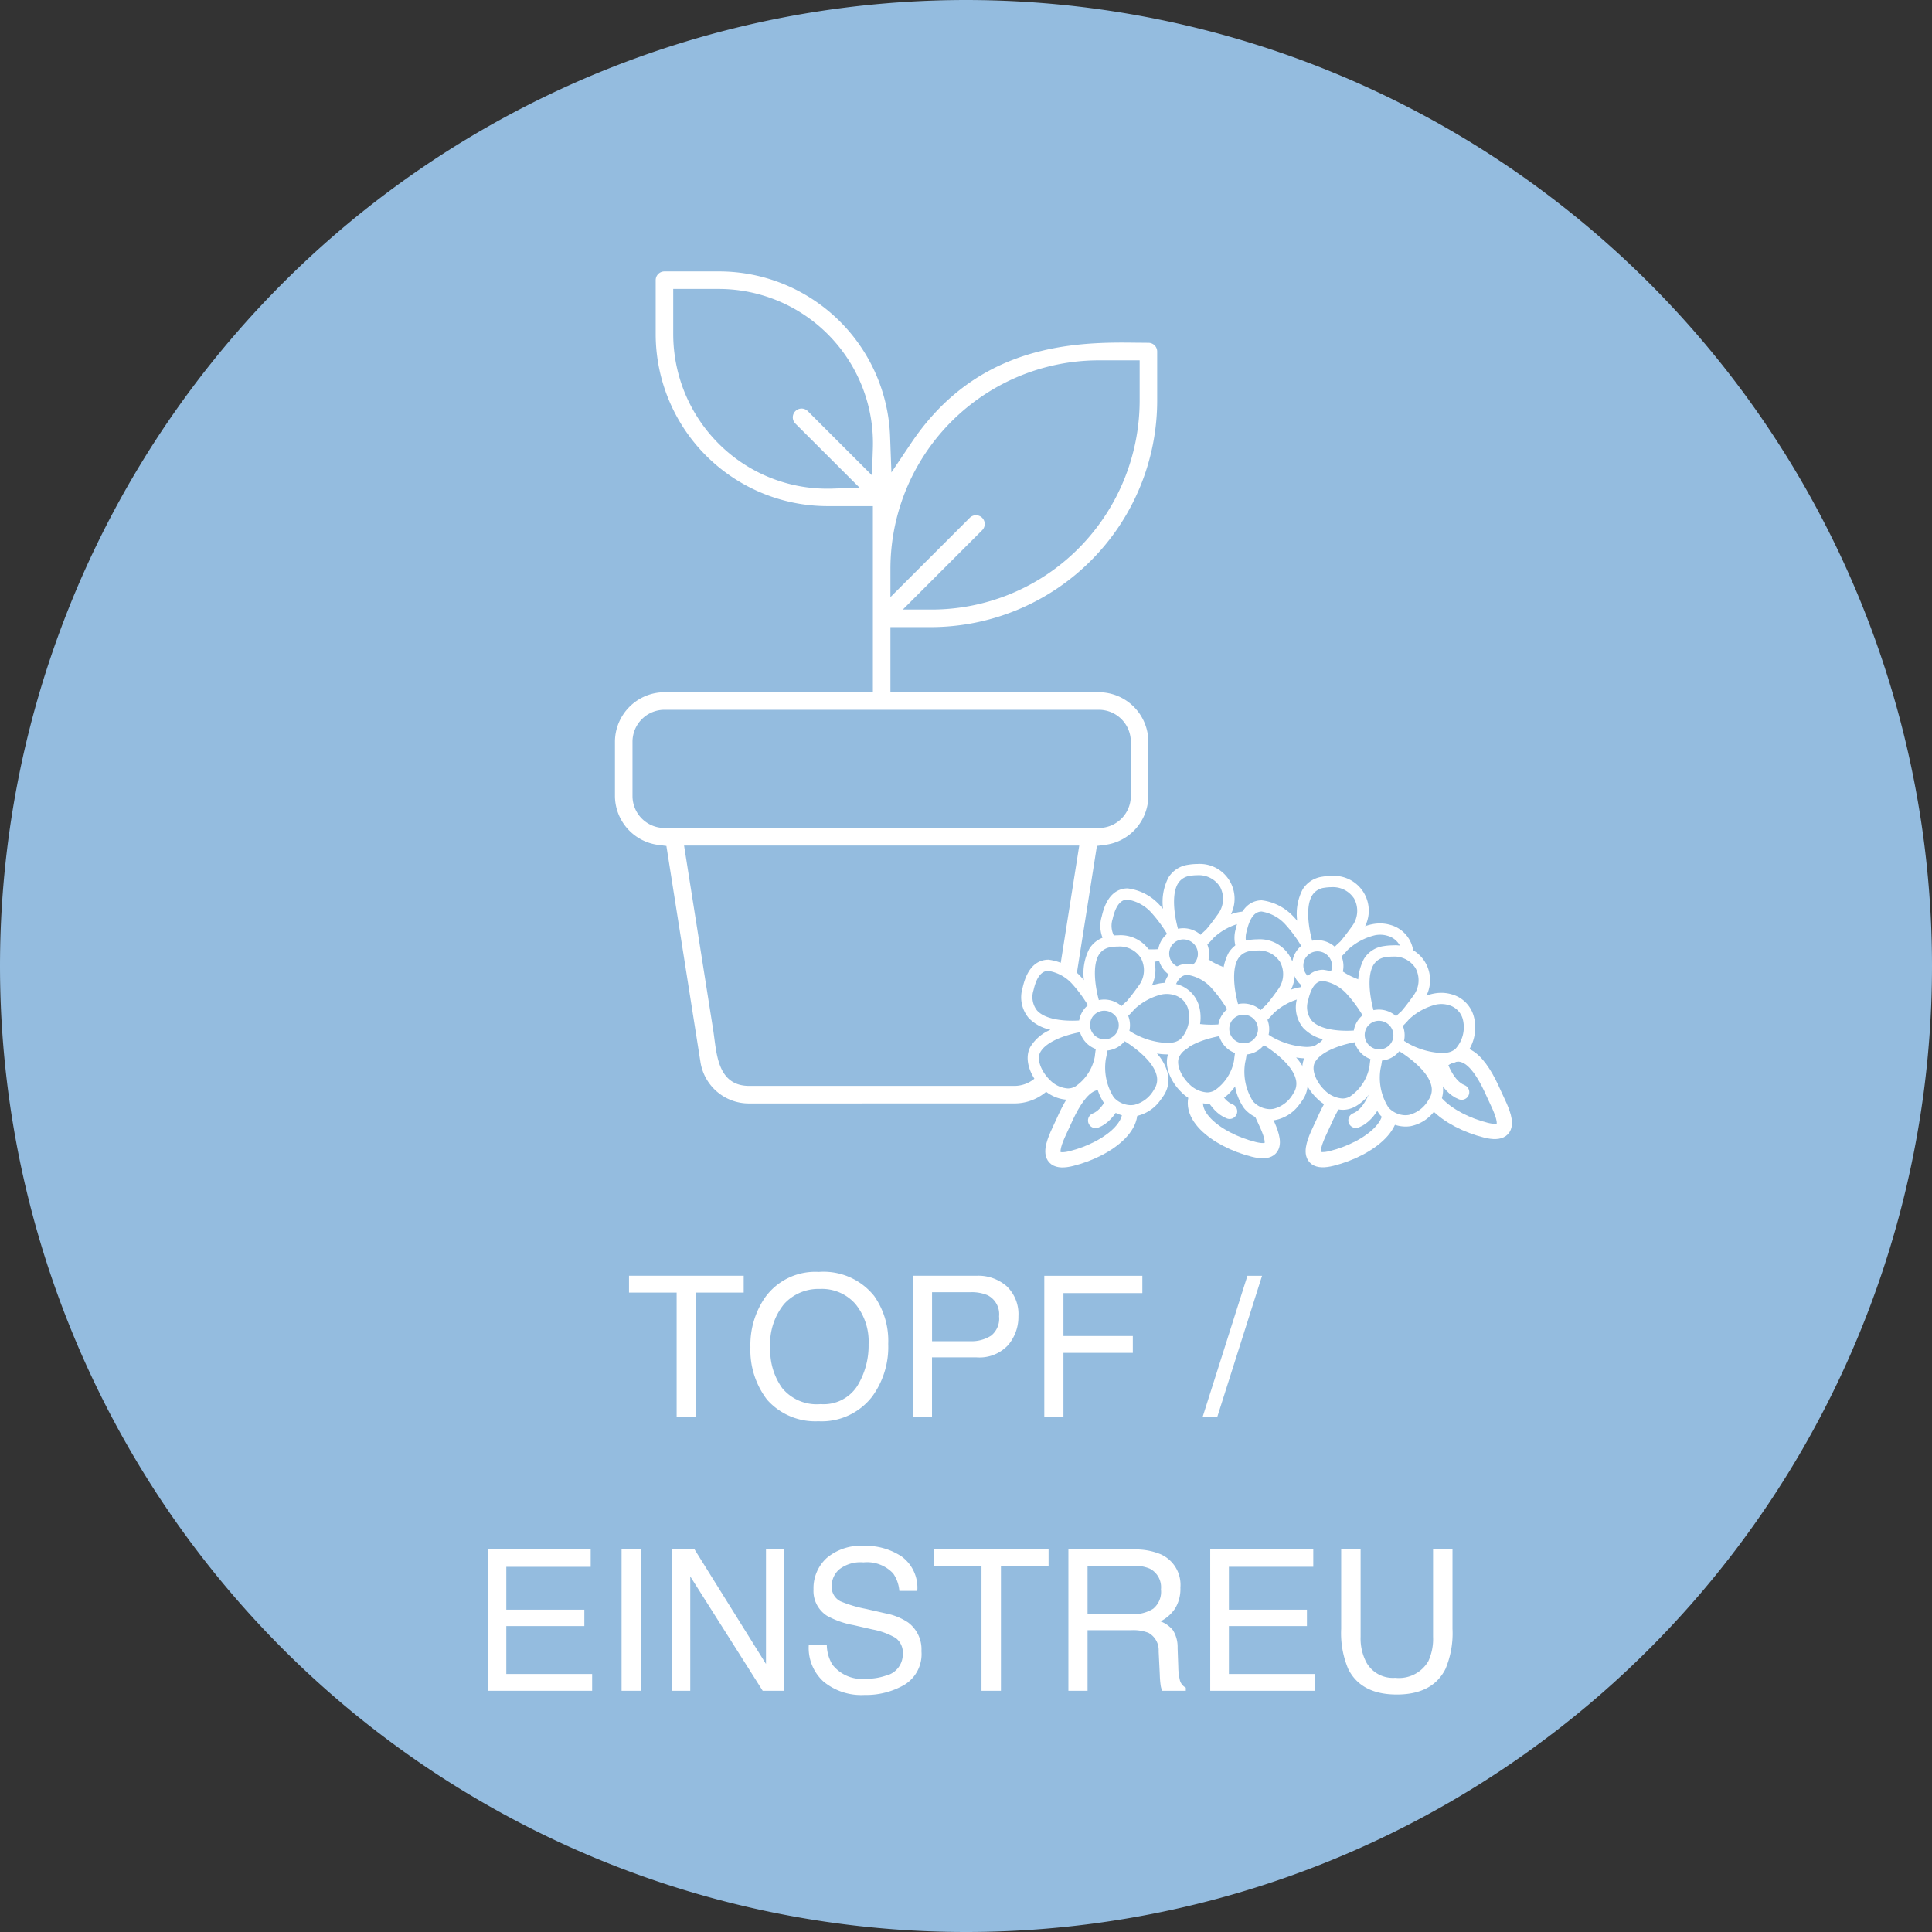<?xml version="1.0" encoding="UTF-8"?>
<svg xmlns="http://www.w3.org/2000/svg" xmlns:xlink="http://www.w3.org/1999/xlink" id="Group_305" data-name="Group 305" width="176.473" height="176.473" viewBox="0 0 176.473 176.473">
  <rect x="0" y="0" width="176.473" height="176.473" fill="#333333" stroke="none"/>
  <defs>
    <clipPath id="clip-path">
      <rect id="Rectangle_117" data-name="Rectangle 117" width="176.473" height="176.473" fill="none"></rect>
    </clipPath>
  </defs>
  <g id="Group_191" data-name="Group 191" clip-path="url(#clip-path)">
    <path id="Path_559" data-name="Path 559" d="M176.473,88.237a88.236,88.236,0,1,0-88.236,88.236,88.236,88.236,0,0,0,88.236-88.236" transform="translate(0 0)" fill="#94bcdf"></path>
    <path id="Path_570" data-name="Path 570" d="M102.5,115.821a4.475,4.475,0,0,1-4.467-3.814L94.926,92.3l-.783-.1a4.529,4.529,0,0,1-3.916-4.459V82.781A4.535,4.535,0,0,1,94.75,78.26h19.037v-17h-4.159A15.726,15.726,0,0,1,93.948,45.581V40.622a.8.8,0,0,1,.8-.8h4.96a15.642,15.642,0,0,1,15.652,15.111l.12,3.251,1.817-2.7c5.466-8.12,13.133-9.162,19.2-9.162.491,0,.954.006,1.385.011.383,0,.742.009,1.073.009a.8.8,0,0,1,.8.8v4.528a20.7,20.7,0,0,1-20.641,20.641H115.39V78.26h19.038a4.533,4.533,0,0,1,4.52,4.522v4.959a4.526,4.526,0,0,1-3.916,4.456l-.782.1L131.142,112a4.47,4.47,0,0,1-4.439,3.818Zm-3.319-6.836c.052.325.093.644.134.954.253,1.908.568,4.28,3.188,4.28h24.179a2.889,2.889,0,0,0,2.881-2.469l3.074-19.488H96.54ZM94.749,79.862a2.922,2.922,0,0,0-2.919,2.919v4.96a2.922,2.922,0,0,0,2.919,2.919h39.679a2.922,2.922,0,0,0,2.919-2.919v-4.96a2.922,2.922,0,0,0-2.919-2.919ZM123.2,62.093a.8.8,0,0,1,.566,1.37l-7.245,7.245,2.553,0a18.949,18.949,0,0,0,13.48-5.568,19.169,19.169,0,0,0,5.6-13.47V47.944h-3.727A19.054,19.054,0,0,0,115.39,67.021l0,2.552,7.248-7.248a.794.794,0,0,1,.564-.232M95.55,45.582a14.159,14.159,0,0,0,4.31,10.132,14.012,14.012,0,0,0,9.787,3.954c.162,0,.324,0,.486-.008l2.437-.084L106.7,53.712a.8.8,0,0,1,1.148-1.12l5.853,5.854.084-2.435A14.1,14.1,0,0,0,99.71,41.423H95.55Z" transform="translate(-34.056 -15.03)" fill="#fff"></path>
    <path id="Path_571" data-name="Path 571" d="M176.015,158.716c-2.048,2.271,1.275,4.842,4.7,5.7,2.938.739,1.286-2.08.755-3.287C180.23,158.312,178.558,155.9,176.015,158.716Z" transform="translate(-66.199 -59.432)" fill="none" stroke="#fff" stroke-miterlimit="10" stroke-width="1.392"></path>
    <path id="Path_572" data-name="Path 572" d="M177.245,159.041s.638,1.991,1.97,2.5" transform="translate(-66.9 -60.029)" fill="none" stroke="#fff" stroke-linecap="round" stroke-miterlimit="10" stroke-width="1.392"></path>
    <path id="Path_573" data-name="Path 573" d="M167.913,130.57s-.617-4.377,3.816-2.862,0,5.555,0,5.555,4.264-3.254,5.78.225-2.469,4.04-2.469,4.04l-2.244-.506s3.647,3.031.785,4.938-3.254.337-3.254.337-1.672-.551-1.739-3.311c0,0-1.347,3.535-3.648,2.357s-2.816-3.593-1.683-4.657a5.415,5.415,0,0,1,2.581-1.291s-4.152-.5-3.648-3.142,1.627-2.806,2.413-2.357,3.2,2.357,3.2,2.357Z" transform="translate(-61.201 -48.082)" fill="#94bcdf"></path>
    <path id="Path_574" data-name="Path 574" d="M177.736,133.378a2.869,2.869,0,0,0-2.069-2.145,3.3,3.3,0,0,0-.924-.13,3.646,3.646,0,0,0-.626.055,4.378,4.378,0,0,0-.736.2,3.182,3.182,0,0,0-3.066-4.593,5.259,5.259,0,0,0-.862.075A2.5,2.5,0,0,0,167.675,128a4.835,4.835,0,0,0-.495,2.861c-.141-.166-.278-.319-.412-.455a4.738,4.738,0,0,0-2.823-1.413,2.066,2.066,0,0,0-.355.03c-.062.011-.123.025-.185.042-.9.247-1.509,1.088-1.825,2.5a2.947,2.947,0,0,0,.556,2.752,3.776,3.776,0,0,0,2,1.072,3.933,3.933,0,0,0-1.845,1.563c-.642,1.177.048,2.785,1.063,3.764a3.471,3.471,0,0,0,2.356,1.07,2.478,2.478,0,0,0,.421-.035,2.4,2.4,0,0,0,.811-.3,4.151,4.151,0,0,0,1.17-1.037c.055-.07.108-.143.159-.217a4.887,4.887,0,0,0,.823,2,3.121,3.121,0,0,0,2.379,1.118h.088a2.781,2.781,0,0,0,.4-.04,3.582,3.582,0,0,0,2.2-1.445c.1-.126.2-.262.291-.407a2.591,2.591,0,0,0,.387-2.031,4.256,4.256,0,0,0-.99-1.832,5.585,5.585,0,0,0,.939.084,3.941,3.941,0,0,0,.675-.055,2.485,2.485,0,0,0,1.285-.6,3.955,3.955,0,0,0,.989-3.609m-6.27,8.9a2.131,2.131,0,0,1-1.558-.713,5.052,5.052,0,0,1-.718-3.544c.064-.276.105-.524.133-.735.055,0,.109-.012.163-.022a2.311,2.311,0,0,0,1.408-.827c.065.039.128.075.188.107.731.477,2.462,1.73,2.747,3.051a1.562,1.562,0,0,1-.244,1.253,2.843,2.843,0,0,1-1.8,1.4,1.976,1.976,0,0,1-.264.027Zm-7.4-2.306c-.725-.7-1.249-1.837-.87-2.528.512-.941,2.176-1.556,3.626-1.832a2.363,2.363,0,0,0,.809,1.187,2.324,2.324,0,0,0,.635.352c-.04.241-.068.463-.085.657a4.232,4.232,0,0,1-1.768,2.75,1.379,1.379,0,0,1-.465.172,1.333,1.333,0,0,1-.235.02,2.5,2.5,0,0,1-1.647-.779m8.276-11.2a2.332,2.332,0,0,1-.136,2.561c-.4.564-.776,1.057-1.1,1.435-.167.146-.33.3-.5.463-.039-.034-.077-.067-.117-.1a2.375,2.375,0,0,0-1.453-.5,2.334,2.334,0,0,0-.4.035c-.031,0-.061.011-.092.018-.374-1.377-.578-3.2,0-4.137a1.5,1.5,0,0,1,1.1-.7,4.137,4.137,0,0,1,.659-.055,2.284,2.284,0,0,1,2.027.976m-4.317,5.385a1.3,1.3,0,0,1,1.02-.5,1.333,1.333,0,0,1,.818.281,1.314,1.314,0,0,1,.5.875,1.287,1.287,0,0,1-1.058,1.438,1.365,1.365,0,0,1-.225.019,1.335,1.335,0,0,1-.817-.281,1.312,1.312,0,0,1-.238-1.837m-.815-.636a2.285,2.285,0,0,0-.452,1.032c-.174.011-.394.02-.644.02h0c-.884,0-2.478-.122-3.21-.94a1.985,1.985,0,0,1-.317-1.839c.227-1.014.6-1.6,1.1-1.736a.821.821,0,0,1,.084-.019,1.044,1.044,0,0,1,.177-.014,3.734,3.734,0,0,1,2.089,1.1,12.088,12.088,0,0,1,1.52,2.037,2.344,2.344,0,0,0-.347.356m4.028.611a8.091,8.091,0,0,0,.563-.6,5.568,5.568,0,0,1,2.509-1.357,2.665,2.665,0,0,1,.454-.04,2.242,2.242,0,0,1,.621.086,1.823,1.823,0,0,1,1.35,1.393,2.946,2.946,0,0,1-.689,2.613,1.488,1.488,0,0,1-.774.346,2.834,2.834,0,0,1-.483.038,6.969,6.969,0,0,1-3.144-.925c-.11-.072-.209-.134-.3-.189a2.338,2.338,0,0,0-.109-1.367" transform="translate(-60.946 -47.846)" fill="#fff"></path>
    <path id="Path_575" data-name="Path 575" d="M187.6,132.324s-.617-4.377,3.816-2.862,0,5.555,0,5.555,4.265-3.254,5.78.225-2.469,4.04-2.469,4.04l-2.244-.506s3.647,3.031.785,4.938-3.254.337-3.254.337-1.672-.551-1.739-3.311c0,0-1.347,3.535-3.648,2.357s-2.816-3.593-1.683-4.657a5.414,5.414,0,0,1,2.581-1.291s-4.152-.5-3.648-3.142,1.627-2.806,2.413-2.357,3.2,2.357,3.2,2.357Z" transform="translate(-68.632 -48.744)" fill="#94bcdf"></path>
    <path id="Path_576" data-name="Path 576" d="M197.424,135.132a2.869,2.869,0,0,0-2.069-2.145,3.3,3.3,0,0,0-.924-.13,3.647,3.647,0,0,0-.626.055,4.38,4.38,0,0,0-.736.2A3.182,3.182,0,0,0,190,128.517a5.259,5.259,0,0,0-.862.075,2.5,2.5,0,0,0-1.777,1.161,4.835,4.835,0,0,0-.495,2.861c-.14-.166-.278-.319-.412-.455a4.738,4.738,0,0,0-2.823-1.413,2.066,2.066,0,0,0-.355.03c-.062.011-.123.025-.185.042-.9.247-1.509,1.088-1.825,2.5a2.946,2.946,0,0,0,.556,2.752,3.776,3.776,0,0,0,2,1.072,3.933,3.933,0,0,0-1.845,1.563c-.642,1.177.048,2.785,1.063,3.764a3.471,3.471,0,0,0,2.356,1.07,2.478,2.478,0,0,0,.421-.035,2.4,2.4,0,0,0,.811-.3,4.151,4.151,0,0,0,1.17-1.037c.055-.07.108-.143.159-.217a4.887,4.887,0,0,0,.823,2,3.121,3.121,0,0,0,2.379,1.118h.088a2.779,2.779,0,0,0,.4-.04,3.582,3.582,0,0,0,2.2-1.445c.1-.126.2-.262.291-.407a2.591,2.591,0,0,0,.387-2.031,4.256,4.256,0,0,0-.99-1.832,5.585,5.585,0,0,0,.939.084,3.941,3.941,0,0,0,.675-.055,2.485,2.485,0,0,0,1.285-.6,3.955,3.955,0,0,0,.989-3.609m-6.27,8.9a2.131,2.131,0,0,1-1.558-.713,5.052,5.052,0,0,1-.718-3.544c.064-.276.105-.524.133-.735.055,0,.109-.012.163-.022a2.311,2.311,0,0,0,1.408-.827c.065.039.128.075.188.107.731.477,2.462,1.73,2.747,3.051a1.562,1.562,0,0,1-.244,1.253,2.843,2.843,0,0,1-1.8,1.4,1.98,1.98,0,0,1-.264.027Zm-7.4-2.306c-.725-.7-1.249-1.837-.87-2.528.512-.941,2.176-1.555,3.626-1.832a2.363,2.363,0,0,0,.809,1.187,2.325,2.325,0,0,0,.635.352c-.04.241-.068.463-.085.657a4.233,4.233,0,0,1-1.768,2.75,1.379,1.379,0,0,1-.465.172,1.333,1.333,0,0,1-.235.02,2.5,2.5,0,0,1-1.647-.779m8.276-11.2a2.332,2.332,0,0,1-.136,2.561c-.4.564-.776,1.057-1.1,1.435-.167.146-.33.3-.5.463-.039-.034-.077-.067-.117-.1a2.375,2.375,0,0,0-1.453-.5,2.334,2.334,0,0,0-.4.035c-.031,0-.061.011-.092.018-.374-1.377-.578-3.2,0-4.137a1.5,1.5,0,0,1,1.1-.7,4.137,4.137,0,0,1,.659-.055,2.284,2.284,0,0,1,2.027.976m-4.317,5.386a1.3,1.3,0,0,1,1.02-.5,1.333,1.333,0,0,1,.818.281,1.314,1.314,0,0,1,.5.875,1.287,1.287,0,0,1-1.058,1.438,1.364,1.364,0,0,1-.225.019,1.335,1.335,0,0,1-.817-.281,1.311,1.311,0,0,1-.238-1.836m-.815-.636a2.285,2.285,0,0,0-.452,1.032c-.174.011-.394.02-.644.02h0c-.884,0-2.478-.122-3.21-.94a1.985,1.985,0,0,1-.317-1.839c.227-1.014.6-1.6,1.1-1.736a.826.826,0,0,1,.084-.019,1.044,1.044,0,0,1,.177-.014,3.734,3.734,0,0,1,2.089,1.1,12.116,12.116,0,0,1,1.52,2.037,2.342,2.342,0,0,0-.347.356m4.028.611a8.088,8.088,0,0,0,.563-.6A5.568,5.568,0,0,1,194,133.93a2.665,2.665,0,0,1,.454-.04,2.241,2.241,0,0,1,.621.086,1.823,1.823,0,0,1,1.35,1.393,2.946,2.946,0,0,1-.689,2.613,1.488,1.488,0,0,1-.774.346,2.832,2.832,0,0,1-.483.038,6.969,6.969,0,0,1-3.144-.925c-.11-.072-.209-.134-.3-.189a2.337,2.337,0,0,0-.109-1.367" transform="translate(-68.377 -48.508)" fill="#fff"></path>
    <path id="Path_577" data-name="Path 577" d="M176.734,141.624s-.617-4.377,3.816-2.862,0,5.555,0,5.555,4.264-3.254,5.78.225-2.469,4.04-2.469,4.04l-2.244-.506s3.647,3.031.785,4.938-3.254.337-3.254.337-1.672-.551-1.739-3.311c0,0-1.347,3.535-3.648,2.357s-2.816-3.593-1.683-4.657a5.414,5.414,0,0,1,2.581-1.291s-4.152-.5-3.648-3.142,1.627-2.806,2.413-2.357,3.2,2.357,3.2,2.357Z" transform="translate(-64.531 -52.255)" fill="#94bcdf"></path>
    <path id="Path_578" data-name="Path 578" d="M186.557,144.432a2.869,2.869,0,0,0-2.069-2.145,3.3,3.3,0,0,0-.924-.13,3.645,3.645,0,0,0-.626.055,4.38,4.38,0,0,0-.736.2,3.182,3.182,0,0,0-3.066-4.593,5.256,5.256,0,0,0-.862.075,2.5,2.5,0,0,0-1.777,1.161,4.834,4.834,0,0,0-.495,2.861c-.141-.166-.278-.319-.412-.455a4.738,4.738,0,0,0-2.823-1.413,2.066,2.066,0,0,0-.355.03c-.062.011-.123.025-.185.042-.9.247-1.509,1.088-1.825,2.5a2.947,2.947,0,0,0,.556,2.752,3.776,3.776,0,0,0,2,1.072A3.933,3.933,0,0,0,171.11,148c-.642,1.177.048,2.785,1.063,3.764a3.471,3.471,0,0,0,2.356,1.07,2.477,2.477,0,0,0,.421-.035,2.4,2.4,0,0,0,.811-.3,4.151,4.151,0,0,0,1.17-1.037c.055-.07.108-.143.159-.217a4.887,4.887,0,0,0,.823,2,3.12,3.12,0,0,0,2.379,1.118h.088a2.782,2.782,0,0,0,.4-.04,3.583,3.583,0,0,0,2.2-1.445c.1-.126.2-.262.291-.407a2.591,2.591,0,0,0,.387-2.031,4.255,4.255,0,0,0-.99-1.832,5.587,5.587,0,0,0,.939.084,3.942,3.942,0,0,0,.675-.055,2.485,2.485,0,0,0,1.285-.6,3.955,3.955,0,0,0,.989-3.609m-6.27,8.9a2.131,2.131,0,0,1-1.558-.713,5.052,5.052,0,0,1-.718-3.544c.064-.276.105-.524.133-.735.055,0,.109-.012.163-.022a2.311,2.311,0,0,0,1.408-.827c.065.039.128.075.188.107.731.478,2.462,1.73,2.747,3.051a1.562,1.562,0,0,1-.244,1.253,2.843,2.843,0,0,1-1.8,1.4,1.977,1.977,0,0,1-.264.027Zm-7.4-2.306c-.725-.7-1.249-1.837-.87-2.528.512-.941,2.176-1.556,3.626-1.832a2.364,2.364,0,0,0,.809,1.187,2.326,2.326,0,0,0,.635.352c-.04.241-.068.463-.085.657a4.233,4.233,0,0,1-1.768,2.75,1.378,1.378,0,0,1-.465.172,1.332,1.332,0,0,1-.235.02,2.5,2.5,0,0,1-1.647-.779m8.276-11.2a2.331,2.331,0,0,1-.136,2.561c-.4.564-.776,1.057-1.1,1.435-.167.146-.33.3-.5.463-.039-.034-.077-.067-.117-.1a2.375,2.375,0,0,0-1.453-.5,2.334,2.334,0,0,0-.4.035c-.031,0-.061.011-.092.018-.374-1.377-.578-3.2,0-4.137a1.5,1.5,0,0,1,1.1-.7,4.139,4.139,0,0,1,.659-.055,2.284,2.284,0,0,1,2.027.976m-4.317,5.385a1.3,1.3,0,0,1,1.02-.5,1.333,1.333,0,0,1,.818.281,1.314,1.314,0,0,1,.5.875,1.287,1.287,0,0,1-1.058,1.438,1.364,1.364,0,0,1-.225.019,1.335,1.335,0,0,1-.817-.281,1.312,1.312,0,0,1-.238-1.837m-.815-.636a2.285,2.285,0,0,0-.452,1.032c-.174.011-.394.02-.644.02h0c-.884,0-2.478-.122-3.21-.94a1.985,1.985,0,0,1-.317-1.839c.227-1.014.6-1.6,1.1-1.736a.82.82,0,0,1,.084-.019,1.044,1.044,0,0,1,.177-.014,3.734,3.734,0,0,1,2.089,1.1,12.089,12.089,0,0,1,1.52,2.037,2.344,2.344,0,0,0-.347.356m4.028.611a8.094,8.094,0,0,0,.563-.6,5.568,5.568,0,0,1,2.509-1.357,2.665,2.665,0,0,1,.454-.04,2.241,2.241,0,0,1,.621.086,1.823,1.823,0,0,1,1.35,1.393,2.946,2.946,0,0,1-.689,2.613,1.488,1.488,0,0,1-.774.346,2.832,2.832,0,0,1-.483.038,6.969,6.969,0,0,1-3.144-.925c-.11-.072-.209-.134-.3-.189a2.338,2.338,0,0,0-.109-1.367" transform="translate(-64.276 -52.018)" fill="#fff"></path>
    <path id="Path_579" data-name="Path 579" d="M160.883,160.059c2.048,2.271-1.275,4.842-4.7,5.7-2.938.739-1.286-2.08-.755-3.287C156.668,159.655,158.34,157.239,160.883,160.059Z" transform="translate(-58.309 -59.939)" fill="none" stroke="#fff" stroke-miterlimit="10" stroke-width="1.392"></path>
    <path id="Path_580" data-name="Path 580" d="M162.72,160.384s-.638,1.991-1.971,2.5" transform="translate(-60.674 -60.536)" fill="none" stroke="#fff" stroke-linecap="round" stroke-miterlimit="10" stroke-width="1.392"></path>
    <path id="Path_581" data-name="Path 581" d="M210.061,155.9c-2.048,2.271,1.275,4.842,4.7,5.7,2.938.739,1.286-2.08.755-3.287C214.276,155.5,212.6,153.084,210.061,155.9Z" transform="translate(-79.049 -58.371)" fill="none" stroke="#fff" stroke-miterlimit="10" stroke-width="1.392"></path>
    <path id="Path_582" data-name="Path 582" d="M211.29,156.229s.638,1.991,1.971,2.5" transform="translate(-79.75 -58.968)" fill="none" stroke="#fff" stroke-linecap="round" stroke-miterlimit="10" stroke-width="1.392"></path>
    <path id="Path_583" data-name="Path 583" d="M156.3,141.031s-.617-4.377,3.816-2.862,0,5.555,0,5.555,4.264-3.254,5.78.225-2.469,4.04-2.469,4.04l-2.244-.506s3.647,3.031.785,4.938-3.254.337-3.254.337-1.672-.551-1.739-3.311c0,0-1.347,3.535-3.648,2.357s-2.816-3.593-1.683-4.657a5.414,5.414,0,0,1,2.581-1.291s-4.152-.5-3.648-3.142,1.627-2.806,2.413-2.357,3.2,2.357,3.2,2.357Z" transform="translate(-56.819 -52.031)" fill="#94bcdf"></path>
    <path id="Path_584" data-name="Path 584" d="M166.125,143.838a2.869,2.869,0,0,0-2.069-2.145,3.3,3.3,0,0,0-.924-.13,3.647,3.647,0,0,0-.626.055,4.38,4.38,0,0,0-.736.2,3.182,3.182,0,0,0-3.066-4.593,5.259,5.259,0,0,0-.862.075,2.5,2.5,0,0,0-1.777,1.161,4.835,4.835,0,0,0-.495,2.861c-.141-.166-.278-.319-.412-.455a4.738,4.738,0,0,0-2.823-1.413,2.065,2.065,0,0,0-.355.03c-.062.011-.123.025-.185.042-.9.247-1.509,1.088-1.825,2.5a2.947,2.947,0,0,0,.556,2.752,3.776,3.776,0,0,0,2,1.072,3.933,3.933,0,0,0-1.845,1.563c-.642,1.177.048,2.785,1.063,3.764a3.471,3.471,0,0,0,2.356,1.07,2.478,2.478,0,0,0,.421-.035,2.4,2.4,0,0,0,.811-.3,4.151,4.151,0,0,0,1.17-1.037c.055-.07.108-.143.159-.217a4.887,4.887,0,0,0,.823,2,3.121,3.121,0,0,0,2.379,1.118h.088a2.775,2.775,0,0,0,.4-.04,3.582,3.582,0,0,0,2.2-1.445c.1-.126.2-.262.291-.407a2.591,2.591,0,0,0,.387-2.031,4.255,4.255,0,0,0-.99-1.832,5.584,5.584,0,0,0,.939.084,3.942,3.942,0,0,0,.675-.055,2.485,2.485,0,0,0,1.285-.6,3.955,3.955,0,0,0,.989-3.609m-6.27,8.9a2.131,2.131,0,0,1-1.558-.713,5.052,5.052,0,0,1-.718-3.544c.064-.276.105-.524.133-.735.055,0,.109-.012.163-.022a2.311,2.311,0,0,0,1.408-.827c.065.039.128.075.188.107.731.478,2.462,1.73,2.747,3.051a1.562,1.562,0,0,1-.244,1.253,2.843,2.843,0,0,1-1.8,1.4,1.973,1.973,0,0,1-.264.027Zm-7.4-2.306c-.725-.7-1.249-1.837-.87-2.528.512-.941,2.176-1.556,3.626-1.832a2.363,2.363,0,0,0,.809,1.187,2.324,2.324,0,0,0,.635.352c-.04.241-.068.463-.085.657a4.232,4.232,0,0,1-1.768,2.75,1.378,1.378,0,0,1-.465.172,1.335,1.335,0,0,1-.235.02,2.5,2.5,0,0,1-1.647-.779m8.276-11.2a2.331,2.331,0,0,1-.136,2.561c-.4.564-.776,1.057-1.1,1.435-.167.146-.33.3-.5.463-.039-.034-.077-.067-.117-.1a2.375,2.375,0,0,0-1.453-.5,2.333,2.333,0,0,0-.4.035c-.031,0-.061.011-.092.018-.374-1.377-.578-3.2,0-4.137a1.5,1.5,0,0,1,1.1-.7,4.139,4.139,0,0,1,.659-.055,2.284,2.284,0,0,1,2.027.976m-4.317,5.385a1.3,1.3,0,0,1,1.02-.5,1.333,1.333,0,0,1,.818.281,1.314,1.314,0,0,1,.5.875,1.287,1.287,0,0,1-1.058,1.438,1.363,1.363,0,0,1-.225.019,1.335,1.335,0,0,1-.817-.281,1.312,1.312,0,0,1-.238-1.837m-.815-.636a2.285,2.285,0,0,0-.452,1.032c-.174.011-.394.02-.644.02h0c-.884,0-2.478-.122-3.21-.94a1.985,1.985,0,0,1-.317-1.839c.227-1.014.6-1.6,1.1-1.736a.813.813,0,0,1,.084-.019,1.042,1.042,0,0,1,.177-.014,3.733,3.733,0,0,1,2.089,1.1,12.089,12.089,0,0,1,1.52,2.037,2.343,2.343,0,0,0-.347.356m4.028.611a8.1,8.1,0,0,0,.563-.6,5.568,5.568,0,0,1,2.509-1.357,2.665,2.665,0,0,1,.454-.04,2.241,2.241,0,0,1,.621.086,1.823,1.823,0,0,1,1.35,1.393,2.946,2.946,0,0,1-.689,2.613,1.488,1.488,0,0,1-.774.346,2.834,2.834,0,0,1-.483.038,6.969,6.969,0,0,1-3.144-.925c-.11-.072-.209-.134-.3-.189a2.338,2.338,0,0,0-.109-1.367" transform="translate(-56.564 -51.794)" fill="#fff"></path>
    <path id="Path_585" data-name="Path 585" d="M199.079,160.04c2.048,2.271-1.275,4.842-4.7,5.7-2.938.739-1.286-2.08-.755-3.287C194.864,159.636,196.536,157.22,199.079,160.04Z" transform="translate(-72.726 -59.932)" fill="none" stroke="#fff" stroke-miterlimit="10" stroke-width="1.392"></path>
    <path id="Path_586" data-name="Path 586" d="M200.916,160.365s-.638,1.991-1.971,2.5" transform="translate(-75.091 -60.529)" fill="none" stroke="#fff" stroke-linecap="round" stroke-miterlimit="10" stroke-width="1.392"></path>
    <path id="Path_587" data-name="Path 587" d="M196.6,142.5s-.617-4.377,3.816-2.862,0,5.555,0,5.555,4.264-3.253,5.78.225-2.469,4.04-2.469,4.04l-2.244-.5s3.647,3.03.785,4.937-3.254.337-3.254.337-1.672-.552-1.739-3.311c0,0-1.347,3.535-3.648,2.357s-2.816-3.593-1.683-4.657a5.414,5.414,0,0,1,2.581-1.291s-4.152-.506-3.648-3.142,1.627-2.806,2.413-2.357,3.2,2.357,3.2,2.357Z" transform="translate(-72.028 -52.587)" fill="#94bcdf"></path>
    <path id="Path_588" data-name="Path 588" d="M206.421,145.312a2.869,2.869,0,0,0-2.069-2.145,3.3,3.3,0,0,0-.924-.13,3.646,3.646,0,0,0-.626.055,4.379,4.379,0,0,0-.736.2A3.182,3.182,0,0,0,199,138.7a5.259,5.259,0,0,0-.862.075,2.5,2.5,0,0,0-1.777,1.161,4.835,4.835,0,0,0-.495,2.861c-.14-.166-.278-.319-.412-.455a4.738,4.738,0,0,0-2.823-1.413,2.066,2.066,0,0,0-.355.03c-.062.011-.123.025-.185.042-.9.247-1.509,1.088-1.825,2.5a2.947,2.947,0,0,0,.556,2.752,3.776,3.776,0,0,0,2,1.072,3.933,3.933,0,0,0-1.845,1.563c-.642,1.177.048,2.785,1.063,3.764a3.471,3.471,0,0,0,2.356,1.07,2.478,2.478,0,0,0,.421-.035,2.4,2.4,0,0,0,.811-.3,4.151,4.151,0,0,0,1.17-1.037c.055-.07.108-.143.159-.217a4.887,4.887,0,0,0,.823,2,3.121,3.121,0,0,0,2.379,1.118h.088a2.775,2.775,0,0,0,.4-.04,3.582,3.582,0,0,0,2.2-1.445c.1-.126.2-.262.291-.407a2.591,2.591,0,0,0,.387-2.031,4.255,4.255,0,0,0-.99-1.832,5.585,5.585,0,0,0,.939.084,3.943,3.943,0,0,0,.675-.055,2.485,2.485,0,0,0,1.285-.6,3.955,3.955,0,0,0,.989-3.609m-6.27,8.9a2.131,2.131,0,0,1-1.558-.713,5.052,5.052,0,0,1-.718-3.544c.064-.276.105-.524.133-.735.055,0,.109-.012.163-.022a2.311,2.311,0,0,0,1.408-.827c.065.039.128.075.188.107.731.478,2.462,1.73,2.747,3.051a1.562,1.562,0,0,1-.244,1.253,2.843,2.843,0,0,1-1.8,1.4,1.973,1.973,0,0,1-.264.027Zm-7.4-2.306c-.725-.7-1.249-1.837-.87-2.528.512-.941,2.176-1.555,3.626-1.832a2.363,2.363,0,0,0,.809,1.187,2.324,2.324,0,0,0,.635.352c-.04.241-.068.463-.085.657a4.232,4.232,0,0,1-1.768,2.75,1.379,1.379,0,0,1-.465.172,1.335,1.335,0,0,1-.235.02,2.5,2.5,0,0,1-1.647-.779m8.276-11.2a2.331,2.331,0,0,1-.136,2.561c-.4.564-.776,1.057-1.1,1.435-.167.146-.33.3-.5.463-.039-.034-.077-.067-.117-.1a2.375,2.375,0,0,0-1.453-.5,2.333,2.333,0,0,0-.4.035c-.031,0-.061.011-.092.018-.374-1.377-.578-3.2,0-4.137a1.5,1.5,0,0,1,1.1-.7,4.139,4.139,0,0,1,.659-.055,2.284,2.284,0,0,1,2.027.976m-4.317,5.385a1.3,1.3,0,0,1,1.02-.5,1.333,1.333,0,0,1,.818.281,1.314,1.314,0,0,1,.5.875,1.287,1.287,0,0,1-1.058,1.438,1.364,1.364,0,0,1-.225.019,1.335,1.335,0,0,1-.817-.281,1.312,1.312,0,0,1-.238-1.837m-.815-.636a2.285,2.285,0,0,0-.452,1.032c-.174.011-.394.02-.644.02h0c-.884,0-2.478-.122-3.21-.94a1.985,1.985,0,0,1-.317-1.839c.227-1.014.6-1.6,1.1-1.736a.817.817,0,0,1,.084-.019,1.042,1.042,0,0,1,.177-.014,3.733,3.733,0,0,1,2.089,1.1,12.115,12.115,0,0,1,1.52,2.037,2.344,2.344,0,0,0-.347.356m4.028.611a8.094,8.094,0,0,0,.563-.6,5.568,5.568,0,0,1,2.509-1.357,2.664,2.664,0,0,1,.454-.04,2.241,2.241,0,0,1,.621.086,1.823,1.823,0,0,1,1.35,1.393,2.946,2.946,0,0,1-.689,2.613,1.488,1.488,0,0,1-.774.346,2.833,2.833,0,0,1-.483.038,6.969,6.969,0,0,1-3.144-.925c-.11-.072-.209-.134-.3-.189a2.338,2.338,0,0,0-.109-1.367" transform="translate(-71.773 -52.35)" fill="#fff"></path>
  </g>
  <path id="Path_642" data-name="Path 642" d="M-20.575-12.911v1.538h-4.351V0H-26.7V-11.373h-4.351v-1.538Zm6.855-.352a5.911,5.911,0,0,1,5.063,2.2A7.121,7.121,0,0,1-7.374-6.68,7.675,7.675,0,0,1-8.842-1.872,5.821,5.821,0,0,1-13.755.378a5.872,5.872,0,0,1-4.685-1.969,7.434,7.434,0,0,1-1.521-4.8,7.633,7.633,0,0,1,1.3-4.482A5.635,5.635,0,0,1-13.72-13.263Zm.176,12.076A3.641,3.641,0,0,0-10.2-2.843a7.052,7.052,0,0,0,1.033-3.81,5.435,5.435,0,0,0-1.191-3.665,4.065,4.065,0,0,0-3.256-1.389,4.24,4.24,0,0,0-3.27,1.375,5.8,5.8,0,0,0-1.266,4.056,5.926,5.926,0,0,0,1.085,3.617A4.082,4.082,0,0,0-13.544-1.187Zm8.42-11.725H.686a3.938,3.938,0,0,1,2.777.971A3.524,3.524,0,0,1,4.518-9.211a3.968,3.968,0,0,1-.94,2.632A3.563,3.563,0,0,1,.686-5.458H-3.375V0H-5.124ZM2.751-9.2A1.943,1.943,0,0,0,1.7-11.136a3.808,3.808,0,0,0-1.591-.272h-3.48v4.474H.105a3.326,3.326,0,0,0,1.912-.5A1.985,1.985,0,0,0,2.751-9.2Zm4.131-3.709h8.956v1.582H8.631v3.92h6.337v1.538H8.631V0H6.882Zm18.554,0h1.336L22.676,0H21.34Zm-69.4,25h9.413v1.582h-7.708v3.92h7.128v1.494h-7.128v4.377h7.84V25h-9.545Zm12.234,0h1.767V25h-1.767Zm4.605,0h2.065l6.521,10.459V12.089h1.661V25h-1.96l-6.618-10.45V25h-1.67Zm14.142,8.745a3.528,3.528,0,0,0,.519,1.784A3.437,3.437,0,0,0-9.4,23.9a5.429,5.429,0,0,0,1.793-.281,1.992,1.992,0,0,0,1.564-1.951,1.684,1.684,0,0,0-.659-1.5A6.656,6.656,0,0,0-8.793,19.4l-1.749-.4a7.92,7.92,0,0,1-2.426-.853,2.7,2.7,0,0,1-1.23-2.417,3.722,3.722,0,0,1,1.2-2.856,4.831,4.831,0,0,1,3.41-1.116,5.923,5.923,0,0,1,3.45.98,3.537,3.537,0,0,1,1.419,3.133H-6.359a3.235,3.235,0,0,0-.562-1.591,3.268,3.268,0,0,0-2.716-1.011,3.142,3.142,0,0,0-2.224.65,2.036,2.036,0,0,0-.677,1.512,1.476,1.476,0,0,0,.791,1.389,11.608,11.608,0,0,0,2.347.7l1.811.413a5.547,5.547,0,0,1,2.021.817,3.061,3.061,0,0,1,1.23,2.628A3.28,3.28,0,0,1-5.9,24.455a6.987,6.987,0,0,1-3.625.923,5.421,5.421,0,0,1-3.771-1.23,4.152,4.152,0,0,1-1.336-3.313ZM7.273,12.089v1.538H2.922V25H1.147V13.627H-3.2V12.089ZM14.875,18a3.389,3.389,0,0,0,1.947-.492,2,2,0,0,0,.716-1.775,1.9,1.9,0,0,0-1-1.881,3.274,3.274,0,0,0-1.433-.264H10.833V18ZM9.083,12.089H15.06a5.961,5.961,0,0,1,2.435.431,3.049,3.049,0,0,1,1.819,3.05,3.43,3.43,0,0,1-.479,1.9,3.461,3.461,0,0,1-1.34,1.187,2.641,2.641,0,0,1,1.138.809,2.9,2.9,0,0,1,.426,1.626l.062,1.731a5.323,5.323,0,0,0,.123,1.1,1.08,1.08,0,0,0,.563.791V25H17.662a1.613,1.613,0,0,1-.141-.431,8.266,8.266,0,0,1-.088-1.02L17.328,21.4a1.809,1.809,0,0,0-.94-1.7,3.89,3.89,0,0,0-1.573-.237H10.833V25H9.083Zm12.955,0h9.413v1.582H23.744v3.92h7.128v1.494H23.744v4.377h7.84V25H22.039Zm13.737,0v7.98a4.7,4.7,0,0,0,.527,2.338,2.771,2.771,0,0,0,2.637,1.406,3.1,3.1,0,0,0,3.023-1.521,4.841,4.841,0,0,0,.431-2.224v-7.98h1.775V19.34A8.389,8.389,0,0,1,43.528,23q-1.178,2.338-4.447,2.338T34.642,23A8.389,8.389,0,0,1,34,19.34V12.089Z" transform="translate(88.506 129.442)" fill="#fff"></path>
</svg>
